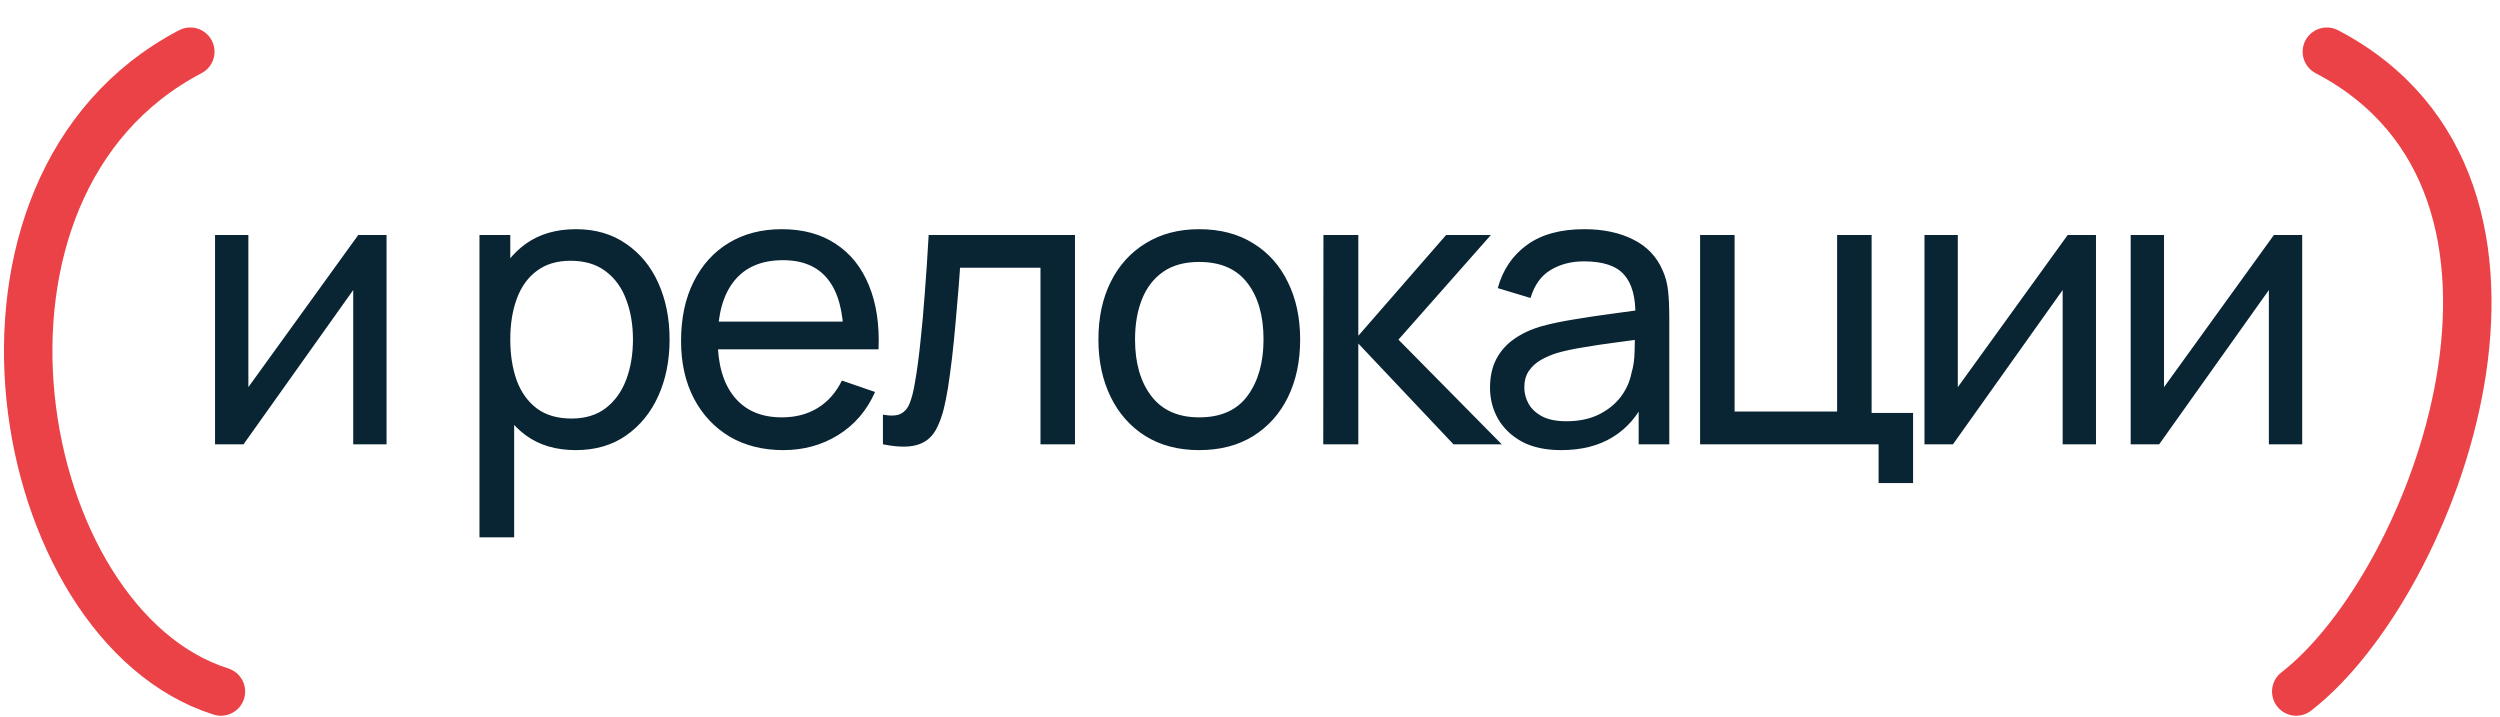 <?xml version="1.0" encoding="UTF-8"?> <svg xmlns="http://www.w3.org/2000/svg" width="258" height="74" viewBox="0 0 258 74" fill="none"> <path d="M39.892 24.252V45.852H36.452V29.932L25.132 45.852H22.192V24.252H25.632V39.952L36.972 24.252H39.892ZM59.421 46.452C57.395 46.452 55.688 45.952 54.301 44.952C52.914 43.938 51.861 42.572 51.141 40.852C50.434 39.118 50.081 37.178 50.081 35.032C50.081 32.858 50.434 30.912 51.141 29.192C51.861 27.472 52.914 26.118 54.301 25.132C55.701 24.145 57.414 23.652 59.441 23.652C61.441 23.652 63.161 24.152 64.601 25.152C66.055 26.138 67.168 27.492 67.941 29.212C68.715 30.932 69.101 32.872 69.101 35.032C69.101 37.192 68.715 39.132 67.941 40.852C67.168 42.572 66.055 43.938 64.601 44.952C63.161 45.952 61.434 46.452 59.421 46.452ZM49.481 55.452V24.252H52.661V40.152H53.061V55.452H49.481ZM58.981 43.192C60.408 43.192 61.588 42.832 62.521 42.112C63.455 41.392 64.154 40.418 64.621 39.192C65.088 37.952 65.321 36.565 65.321 35.032C65.321 33.512 65.088 32.138 64.621 30.912C64.168 29.685 63.461 28.712 62.501 27.992C61.554 27.272 60.348 26.912 58.881 26.912C57.481 26.912 56.321 27.258 55.401 27.952C54.481 28.632 53.794 29.585 53.341 30.812C52.888 32.025 52.661 33.432 52.661 35.032C52.661 36.605 52.881 38.012 53.321 39.252C53.775 40.478 54.468 41.445 55.401 42.152C56.334 42.845 57.528 43.192 58.981 43.192ZM80.846 46.452C78.725 46.452 76.872 45.985 75.285 45.052C73.712 44.105 72.486 42.792 71.606 41.112C70.725 39.418 70.285 37.445 70.285 35.192C70.285 32.832 70.719 30.792 71.585 29.072C72.452 27.338 73.659 26.005 75.206 25.072C76.766 24.125 78.592 23.652 80.686 23.652C82.859 23.652 84.706 24.152 86.225 25.152C87.759 26.152 88.906 27.578 89.665 29.432C90.439 31.285 90.772 33.492 90.665 36.052H87.066V34.772C87.025 32.118 86.486 30.138 85.445 28.832C84.406 27.512 82.859 26.852 80.805 26.852C78.606 26.852 76.932 27.558 75.785 28.972C74.639 30.385 74.066 32.412 74.066 35.052C74.066 37.598 74.639 39.572 75.785 40.972C76.932 42.372 78.566 43.072 80.686 43.072C82.112 43.072 83.352 42.745 84.406 42.092C85.459 41.438 86.285 40.498 86.885 39.272L90.305 40.452C89.466 42.358 88.199 43.838 86.505 44.892C84.826 45.932 82.939 46.452 80.846 46.452ZM72.865 36.052V33.192H88.826V36.052H72.865ZM91.118 45.852V42.792C91.918 42.938 92.525 42.912 92.938 42.712C93.365 42.498 93.678 42.132 93.878 41.612C94.092 41.078 94.265 40.412 94.398 39.612C94.625 38.345 94.818 36.932 94.978 35.372C95.152 33.812 95.305 32.105 95.438 30.252C95.585 28.385 95.718 26.385 95.838 24.252H110.938V45.852H107.378V27.632H99.078C98.998 28.858 98.898 30.118 98.778 31.412C98.672 32.705 98.558 33.965 98.438 35.192C98.318 36.405 98.185 37.538 98.038 38.592C97.905 39.632 97.758 40.532 97.598 41.292C97.345 42.598 96.992 43.645 96.538 44.432C96.085 45.205 95.432 45.705 94.578 45.932C93.725 46.172 92.572 46.145 91.118 45.852ZM123.756 46.452C121.609 46.452 119.756 45.965 118.196 44.992C116.649 44.018 115.456 42.672 114.616 40.952C113.776 39.232 113.356 37.258 113.356 35.032C113.356 32.765 113.783 30.778 114.636 29.072C115.489 27.365 116.696 26.038 118.256 25.092C119.816 24.132 121.649 23.652 123.756 23.652C125.916 23.652 127.776 24.138 129.336 25.112C130.896 26.072 132.089 27.412 132.916 29.132C133.756 30.838 134.176 32.805 134.176 35.032C134.176 37.285 133.756 39.272 132.916 40.992C132.076 42.698 130.876 44.038 129.316 45.012C127.756 45.972 125.903 46.452 123.756 46.452ZM123.756 43.072C125.996 43.072 127.663 42.325 128.756 40.832C129.849 39.338 130.396 37.405 130.396 35.032C130.396 32.592 129.843 30.652 128.736 29.212C127.629 27.758 125.969 27.032 123.756 27.032C122.249 27.032 121.009 27.372 120.036 28.052C119.063 28.732 118.336 29.672 117.856 30.872C117.376 32.072 117.136 33.458 117.136 35.032C117.136 37.458 117.696 39.405 118.816 40.872C119.936 42.338 121.583 43.072 123.756 43.072ZM136.559 45.852L136.579 24.252H140.179V34.652L149.239 24.252H153.859L144.319 35.052L154.979 45.852H149.999L140.179 35.452V45.852H136.559ZM161.11 46.452C159.497 46.452 158.143 46.158 157.05 45.572C155.97 44.972 155.15 44.185 154.59 43.212C154.043 42.238 153.77 41.172 153.77 40.012C153.77 38.878 153.983 37.898 154.41 37.072C154.85 36.232 155.463 35.538 156.25 34.992C157.037 34.432 157.977 33.992 159.07 33.672C160.097 33.392 161.243 33.152 162.51 32.952C163.79 32.738 165.083 32.545 166.39 32.372C167.697 32.198 168.917 32.032 170.05 31.872L168.77 32.612C168.81 30.692 168.423 29.272 167.61 28.352C166.81 27.432 165.423 26.972 163.45 26.972C162.143 26.972 160.997 27.272 160.01 27.872C159.037 28.458 158.35 29.418 157.95 30.752L154.57 29.732C155.09 27.838 156.097 26.352 157.59 25.272C159.083 24.192 161.05 23.652 163.49 23.652C165.45 23.652 167.13 24.005 168.53 24.712C169.943 25.405 170.957 26.458 171.57 27.872C171.877 28.538 172.07 29.265 172.15 30.052C172.23 30.825 172.27 31.638 172.27 32.492V45.852H169.11V40.672L169.85 41.152C169.037 42.898 167.897 44.218 166.43 45.112C164.977 46.005 163.203 46.452 161.11 46.452ZM161.65 43.472C162.93 43.472 164.037 43.245 164.97 42.792C165.917 42.325 166.677 41.718 167.25 40.972C167.823 40.212 168.197 39.385 168.37 38.492C168.57 37.825 168.677 37.085 168.69 36.272C168.717 35.445 168.73 34.812 168.73 34.372L169.97 34.912C168.81 35.072 167.67 35.225 166.55 35.372C165.43 35.518 164.37 35.678 163.37 35.852C162.37 36.012 161.47 36.205 160.67 36.432C160.083 36.618 159.53 36.858 159.01 37.152C158.503 37.445 158.09 37.825 157.77 38.292C157.463 38.745 157.31 39.312 157.31 39.992C157.31 40.578 157.457 41.138 157.75 41.672C158.057 42.205 158.523 42.638 159.15 42.972C159.79 43.305 160.623 43.472 161.65 43.472ZM193.87 49.852V45.852H175.45V24.252H179.01V42.472H189.59V24.252H193.15V42.612H197.43V49.852H193.87ZM216.306 24.252V45.852H212.866V29.932L201.546 45.852H198.606V24.252H202.046V39.952L213.386 24.252H216.306ZM237.587 24.252V45.852H234.147V29.932L222.827 45.852H219.887V24.252H223.327V39.952L234.667 24.252H237.587Z" fill="#092433"></path> <path d="M240.132 5.336C266.69 19.235 251.322 60.272 236.973 71.364" stroke="#EB4247" stroke-width="5" stroke-linecap="round"></path> <path d="M19.639 5.336C-6.919 19.235 1.178 64.542 22.799 71.364" stroke="#EB4247" stroke-width="5" stroke-linecap="round"></path> </svg> 